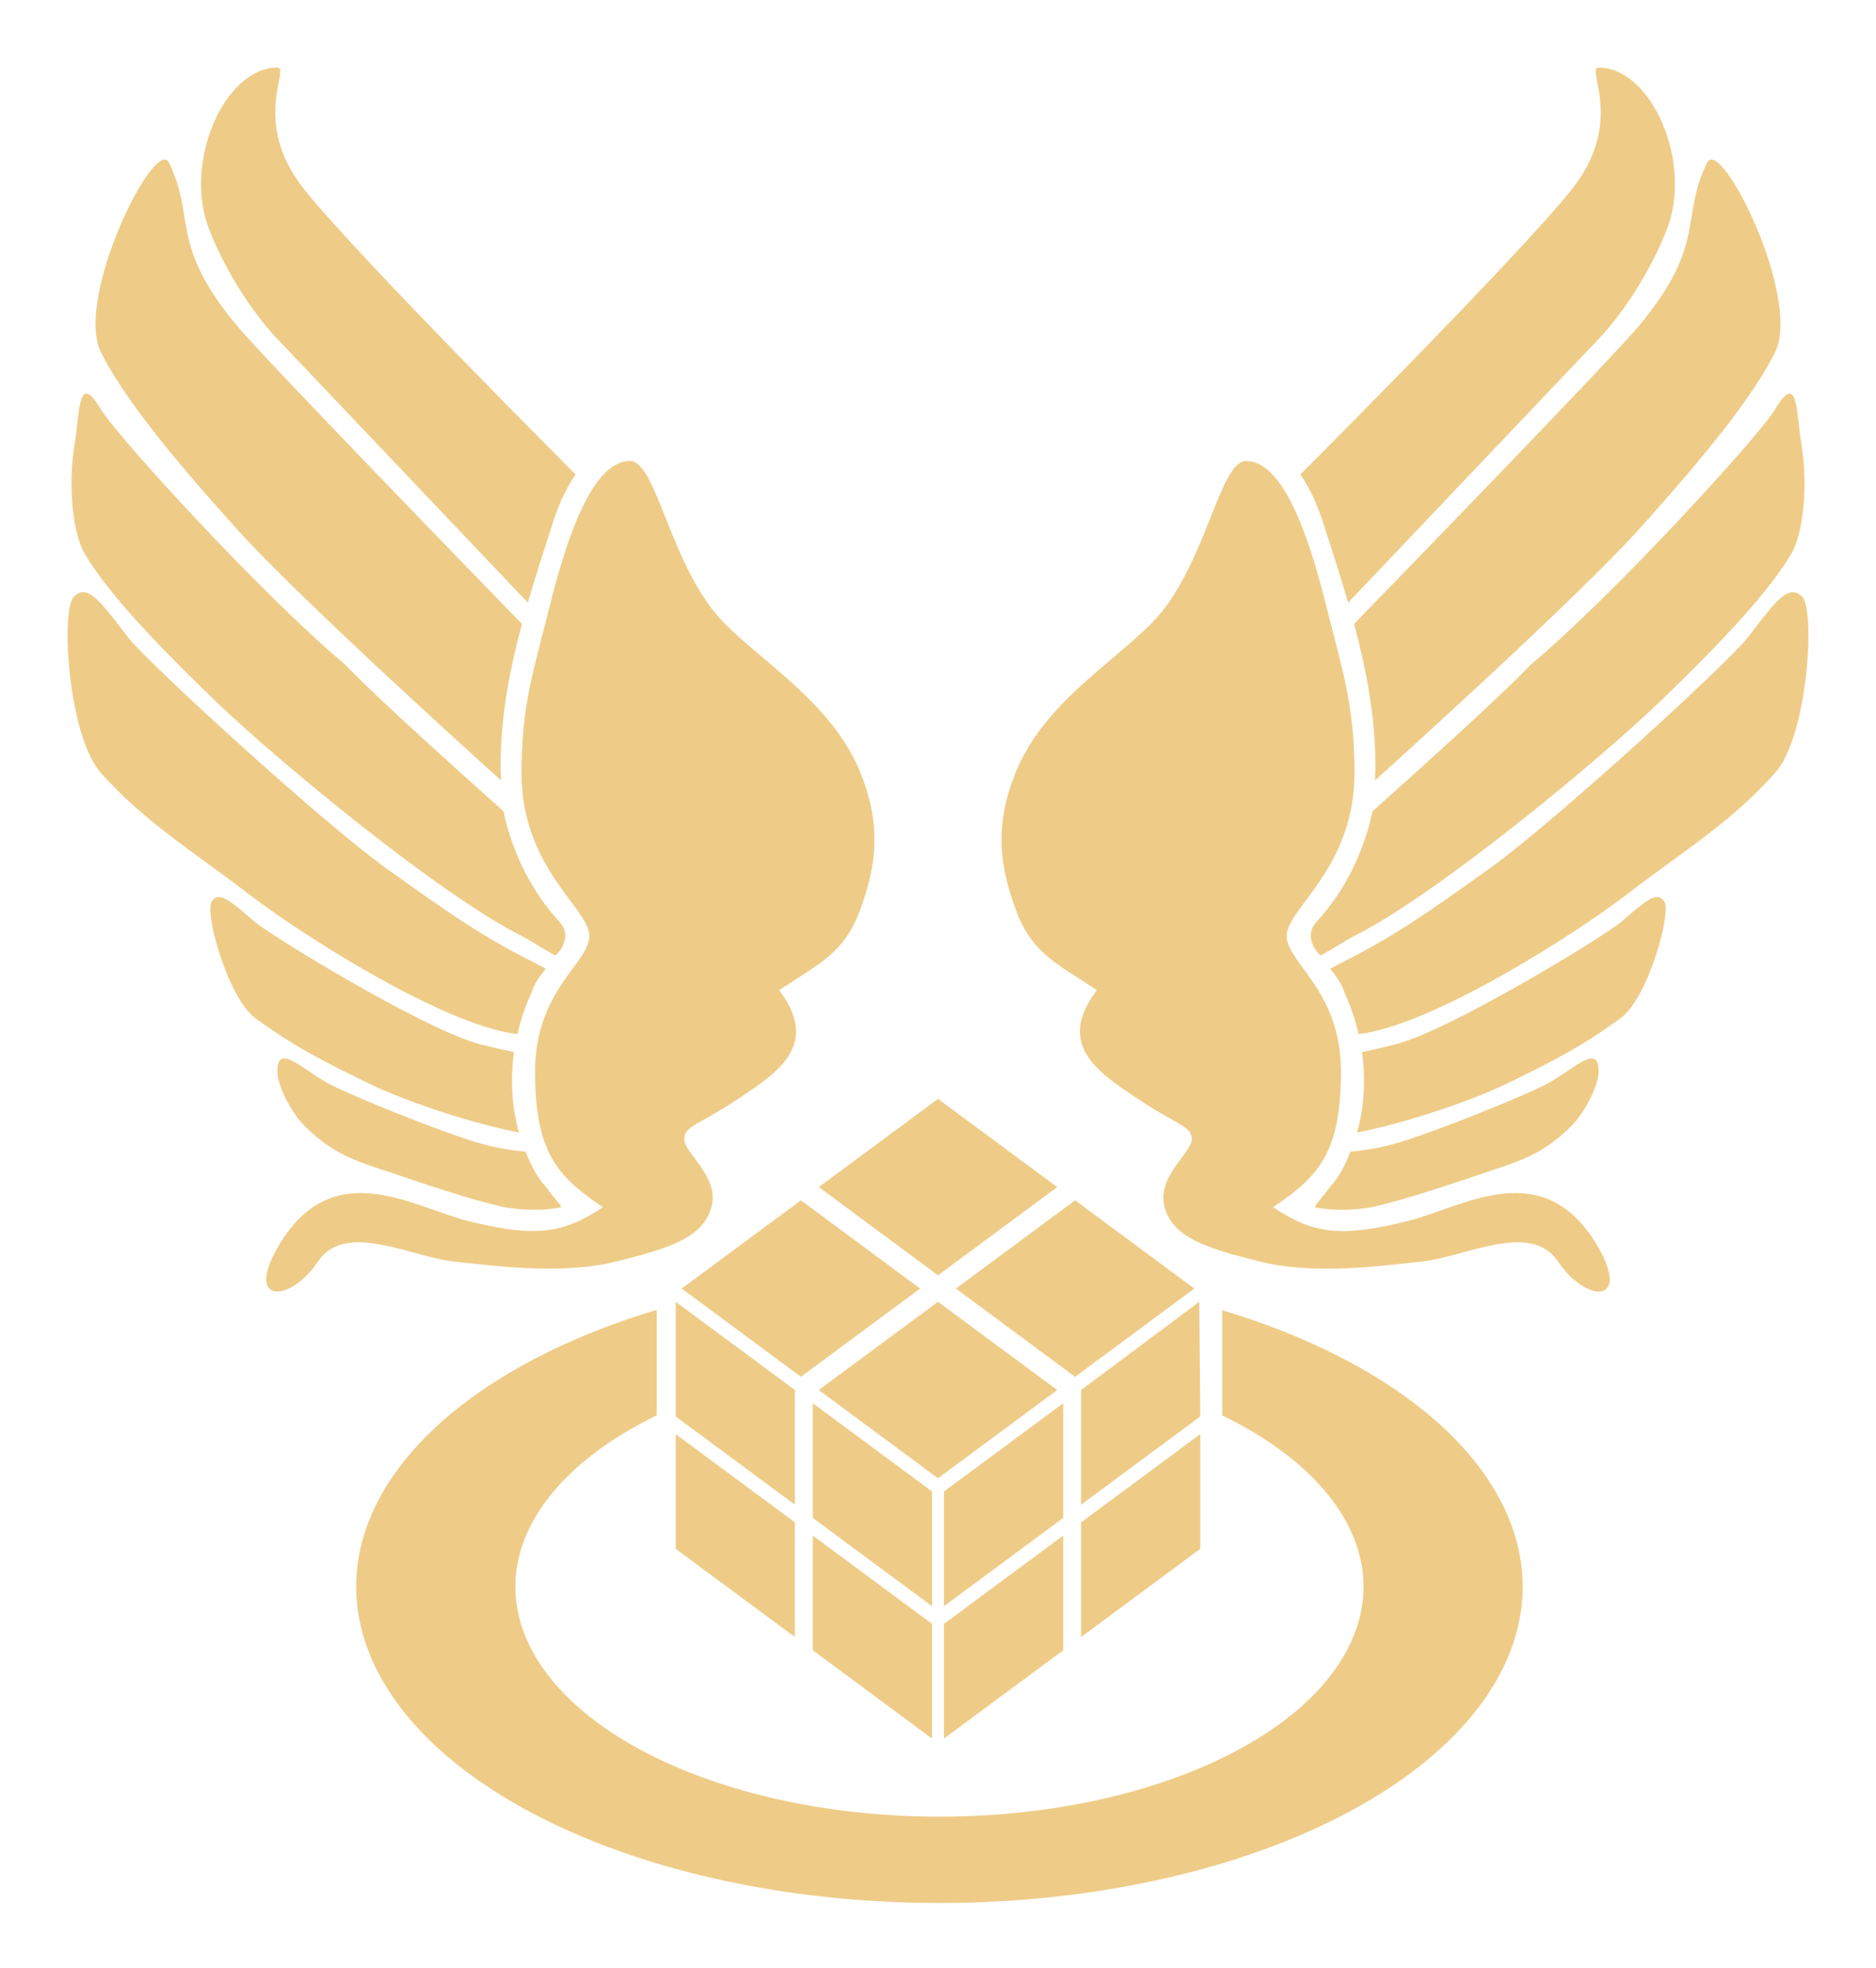 <?xml version="1.0" encoding="UTF-8" standalone="no"?>
<!-- Created with Inkscape (http://www.inkscape.org/) -->

<svg
   xmlns:dc="http://purl.org/dc/elements/1.1/"
   xmlns:cc="http://creativecommons.org/ns#"
   xmlns:rdf="http://www.w3.org/1999/02/22-rdf-syntax-ns#"
   xmlns:svg="http://www.w3.org/2000/svg"
   xmlns="http://www.w3.org/2000/svg"
   xmlns:sodipodi="http://sodipodi.sourceforge.net/DTD/sodipodi-0.dtd"
   xmlns:inkscape="http://www.inkscape.org/namespaces/inkscape"
   width="281.332mm"
   height="295.013mm"
   viewBox="0 0 281.332 295.013"
   version="1.1"
   id="svg823"
   inkscape:version="0.92.5 (2060ec1f9f, 2020-04-08)"
   sodipodi:docname="fc_v2g.svg"
   inkscape:export-filename="X:\Downloads\temp\fc.png"
   inkscape:export-xdpi="97.255531"
   inkscape:export-ydpi="97.255531">
  <defs
     id="defs817" />
  <sodipodi:namedview
     id="base"
     pagecolor="#ffffff"
     bordercolor="#666666"
     borderopacity="1.0"
     inkscape:pageopacity="0.0"
     inkscape:pageshadow="2"
     inkscape:zoom="0.54739911"
     inkscape:cx="83.772114"
     inkscape:cy="386.75332"
     inkscape:document-units="mm"
     inkscape:current-layer="layer1"
     showgrid="true"
     showguides="true"
     inkscape:guide-bbox="true"
     inkscape:window-width="1846"
     inkscape:window-height="1057"
     inkscape:window-x="66"
     inkscape:window-y="-8"
     inkscape:window-maximized="1"
     inkscape:snap-intersection-paths="true"
     inkscape:snap-grids="false"
     fit-margin-top="10"
     fit-margin-left="10"
     fit-margin-right="10"
     fit-margin-bottom="10">
    <inkscape:grid
       type="xygrid"
       id="grid1948"
       spacingx="1.323"
       spacingy="1.323"
       originx="3.083"
       originy="-9.966" />
    <sodipodi:guide
       position="140.666,70.732"
       orientation="-0.595,0.804"
       id="guide1952"
       inkscape:locked="false"
       inkscape:label=""
       inkscape:color="rgb(0,0,255)" />
    <sodipodi:guide
       position="140.666,73.377"
       orientation="-0.595,0.804"
       id="guide1954"
       inkscape:locked="false"
       inkscape:label=""
       inkscape:color="rgb(0,0,255)" />
    <sodipodi:guide
       position="140.666,73.377"
       orientation="-0.595,-0.804"
       id="guide1956"
       inkscape:locked="false"
       inkscape:label=""
       inkscape:color="rgb(0,0,255)" />
    <sodipodi:guide
       position="140.666,76.023"
       orientation="1,0"
       id="guide1958"
       inkscape:locked="false" />
    <sodipodi:guide
       position="140.666,99.836"
       orientation="-0.595,-0.804"
       id="guide1960"
       inkscape:locked="false"
       inkscape:label=""
       inkscape:color="rgb(0,0,255)" />
    <sodipodi:guide
       position="140.666,103.805"
       orientation="-0.595,-0.804"
       id="guide1962"
       inkscape:locked="false"
       inkscape:label=""
       inkscape:color="rgb(0,0,255)" />
    <sodipodi:guide
       position="140.666,53.534"
       orientation="-0.595,-0.804"
       id="guide1964"
       inkscape:locked="false"
       inkscape:label=""
       inkscape:color="rgb(0,0,255)" />
    <sodipodi:guide
       position="140.666,50.888"
       orientation="-0.595,-0.804"
       id="guide1966"
       inkscape:locked="false"
       inkscape:label=""
       inkscape:color="rgb(0,0,255)" />
    <sodipodi:guide
       position="140.666,33.69"
       orientation="-0.595,-0.804"
       id="guide1968"
       inkscape:locked="false"
       inkscape:label=""
       inkscape:color="rgb(0,0,255)" />
    <sodipodi:guide
       position="179.998,101.159"
       orientation="-0.595,-0.804"
       id="guide1970"
       inkscape:locked="false"
       inkscape:label=""
       inkscape:color="rgb(0,0,255)" />
    <sodipodi:guide
       position="140.666,53.534"
       orientation="-0.595,0.804"
       id="guide1972"
       inkscape:locked="false"
       inkscape:label=""
       inkscape:color="rgb(0,0,255)" />
    <sodipodi:guide
       position="140.666,50.888"
       orientation="-0.595,0.804"
       id="guide1974"
       inkscape:locked="false"
       inkscape:label=""
       inkscape:color="rgb(0,0,255)" />
    <sodipodi:guide
       position="140.666,33.69"
       orientation="-0.595,0.804"
       id="guide1976"
       inkscape:locked="false"
       inkscape:label=""
       inkscape:color="rgb(0,0,255)" />
    <sodipodi:guide
       position="140.666,99.836"
       orientation="-0.595,0.804"
       id="guide1978"
       inkscape:locked="false"
       inkscape:label=""
       inkscape:color="rgb(0,0,255)" />
    <sodipodi:guide
       position="140.666,103.805"
       orientation="-0.595,0.804"
       id="guide1980"
       inkscape:locked="false"
       inkscape:label=""
       inkscape:color="rgb(0,0,255)" />
    <sodipodi:guide
       position="101.334,101.159"
       orientation="-0.595,0.804"
       id="guide1982"
       inkscape:locked="false"
       inkscape:label=""
       inkscape:color="rgb(0,0,255)" />
    <sodipodi:guide
       position="141.56,72.716"
       orientation="1,0"
       id="guide1984"
       inkscape:locked="false" />
    <sodipodi:guide
       position="139.772,72.716"
       orientation="1,0"
       id="guide1986"
       inkscape:locked="false" />
    <sodipodi:guide
       position="162.12,87.93"
       orientation="1,0"
       id="guide1988"
       inkscape:locked="false" />
    <sodipodi:guide
       position="159.438,85.945"
       orientation="1,0"
       id="guide1990"
       inkscape:locked="false" />
    <sodipodi:guide
       position="165.801,76.023"
       orientation="0,1"
       id="guide1992"
       inkscape:locked="false" />
    <sodipodi:guide
       position="121.894,85.945"
       orientation="1,0"
       id="guide1994"
       inkscape:locked="false" />
    <sodipodi:guide
       position="119.212,87.93"
       orientation="1,0"
       id="guide1996"
       inkscape:locked="false" />
    <sodipodi:guide
       position="101.334,101.159"
       orientation="1,0"
       id="guide1998"
       inkscape:locked="false" />
    <sodipodi:guide
       position="179.998,101.159"
       orientation="1,0"
       id="guide2000"
       inkscape:locked="false" />
    <sodipodi:guide
       position="98.333,76.023"
       orientation="1,0"
       id="guide2002"
       inkscape:locked="false" />
    <sodipodi:guide
       position="182.999,76.023"
       orientation="1,0"
       id="guide2004"
       inkscape:locked="false" />
    <sodipodi:guide
       position="140.666,9.877"
       orientation="0,1"
       id="guide2006"
       inkscape:locked="false" />
    <sodipodi:guide
       position="140.666,99.836"
       orientation="0,1"
       id="guide2008"
       inkscape:locked="false" />
    <sodipodi:guide
       position="140.666,101.159"
       orientation="0,1"
       id="guide2010"
       inkscape:locked="false" />
    <sodipodi:guide
       position="140.666,86.607"
       orientation="0,1"
       id="guide2012"
       inkscape:locked="false" />
    <sodipodi:guide
       position="116.853,143.492"
       orientation="1,0"
       id="guide2018"
       inkscape:locked="false" />
    <sodipodi:guide
       position="164.478,143.492"
       orientation="1,0"
       id="guide2020"
       inkscape:locked="false" />
    <sodipodi:guide
       position="140.666,128.94"
       orientation="0,1"
       id="guide2022"
       inkscape:locked="false" />
    <sodipodi:guide
       position="53.353,56.18"
       orientation="1,0"
       id="guide2028"
       inkscape:locked="false" />
    <sodipodi:guide
       position="53.353,56.18"
       orientation="0,1"
       id="guide2030"
       inkscape:locked="false" />
    <sodipodi:guide
       position="227.978,56.18"
       orientation="1,0"
       id="guide2032"
       inkscape:locked="false" />
    <sodipodi:guide
       position="77.166,56.18"
       orientation="1,0"
       id="guide2038"
       inkscape:locked="false" />
    <sodipodi:guide
       position="204.166,56.18"
       orientation="1,0"
       id="guide2040"
       inkscape:locked="false" />
    <sodipodi:guide
       position="140.666,72.055"
       orientation="-0.595,-0.804"
       id="guide2064"
       inkscape:locked="false"
       inkscape:label=""
       inkscape:color="rgb(0,0,255)" />
    <sodipodi:guide
       position="140.666,72.055"
       orientation="-0.595,0.804"
       id="guide2066"
       inkscape:locked="false"
       inkscape:label=""
       inkscape:color="rgb(0,0,255)" />
    <sodipodi:guide
       position="140.666,70.732"
       orientation="-0.595,-0.804"
       id="guide2068"
       inkscape:locked="false"
       inkscape:label=""
       inkscape:color="rgb(0,0,255)" />
  </sodipodi:namedview>
  <g
     inkscape:label="Layer 1"
     inkscape:groupmode="layer"
     id="layer1"
     transform="translate(3.083,7.979)">
    <path
       style="fill:#eecc88;fill-opacity:1;stroke:none;stroke-width:1;stroke-miterlimit:4;stroke-dasharray:none;stroke-opacity:0.533"
       d="M 360,710.986 A 330.054,179.037 0 0 0 189.945,867.52 330.054,179.037 0 0 0 520,1046.557 330.054,179.037 0 0 0 850.055,867.52 330.054,179.037 0 0 0 680,711.162 v 59.52 A 239.985,130.18 0 0 1 759.984,867.52 239.985,130.18 0 0 1 520,997.699 239.985,130.18 0 0 1 280.016,867.52 239.985,130.18 0 0 1 360,770.705 Z"
       transform="scale(0.265)"
       id="ellipse2036"
       inkscape:connector-curvature="0"
       inkscape:export-filename="X:\Downloads\temp\ellipse2036.png"
       inkscape:export-xdpi="97"
       inkscape:export-ydpi="97" />
    <path
       inkscape:connector-curvature="0"
       style="fill:#eecc88;stroke:none;stroke-width:0.265;stroke-linecap:butt;stroke-linejoin:miter;stroke-miterlimit:4;stroke-dasharray:none;stroke-opacity:1;fill-opacity:1"
       d="m 38.508,2.153 c -7.907,0 -14.239,14.239 -10.171,24.409 4.068,10.171 10.171,16.273 10.171,16.273 l 37.569,39.547 c 1.117,-3.856 2.353,-7.672 3.573,-11.432 0.779,-2.591 1.939,-5.418 3.595,-7.786 -0.039,-0.039 -32.538,-32.539 -40.67,-42.704 C 34.44,10.29 40.542,2.153 38.508,2.153 Z M 21.585,15.938 c -3.191,0.1 -13.27,21.431 -9.52,28.931 3.28,6.56 10.359,15.365 20.341,26.444 9.455,10.494 36.702,35.061 39.637,37.702 -0.337,-7.907 1.087,-15.755 3.149,-23.452 -5.315,-5.464 -38.455,-39.565 -42.786,-44.762 -10.171,-12.205 -6.102,-16.273 -10.171,-24.409 -0.159,-0.318 -0.38,-0.462 -0.651,-0.454 z M 9.909,51.044 c -1.246,-0.078 -1.231,4.166 -1.847,7.881 -0.858,5.169 -0.447,12.721 1.58,16.155 1.635,2.768 4.134,5.969 7.401,9.612 3.267,3.643 7.301,7.729 12.004,12.268 9.407,9.078 33.871,29.274 46.075,35.377 1.14,0.57 3.048,1.863 5.092,2.938 1.436,-1.309 2.114,-3.41 0.655,-4.975 -2.091,-2.28 -3.847,-4.841 -5.249,-7.583 -0.031,-0.047 -0.06,-0.101 -0.091,-0.144 0.003,-0.003 0.006,-0.008 0.011,-0.012 -0.679,-1.344 -1.267,-2.732 -1.768,-4.152 -0.034,-0.095 -0.067,-0.19 -0.101,-0.284 -0.067,-0.196 -0.138,-0.391 -0.202,-0.588 -0.395,-1.184 -0.729,-2.389 -0.987,-3.617 -0.011,-0.079 -0.02,-0.158 -0.03,-0.238 -5.56,-4.963 -19.688,-17.645 -23.773,-22.028 -12.205,-10.171 -34.173,-34.173 -36.614,-38.242 -0.987,-1.645 -1.668,-2.338 -2.156,-2.369 z m 81.487,10.098 c -6.102,0 -9.971,13.403 -12.205,22.375 -2.234,8.972 -4.068,14.239 -4.068,24.409 0,14.239 10.171,20.341 10.171,24.409 0,4.068 -8.137,8.136 -8.137,20.341 0,12.205 3.39,15.769 10.171,20.341 -6.102,4.068 -10.279,4.55 -20.341,2.034 -8.137,-2.034 -20.341,-10.171 -28.478,4.068 -4.835,8.582 2.034,8.136 6.102,2.034 4.068,-6.102 13.901,-0.695 20.341,0 6.44,0.695 16.273,2.034 24.409,0 8.136,-2.034 12.962,-3.598 14.239,-8.137 1.277,-4.538 -4.068,-8.136 -4.068,-10.171 0,-2.034 2.034,-2.034 8.136,-6.102 6.102,-4.068 12.205,-8.136 6.102,-16.273 6.102,-4.068 9.787,-5.528 12.205,-12.205 2.417,-6.677 3.115,-12.554 0,-20.341 C 121.907,97.757 111.737,91.654 105.634,85.552 97.498,77.416 95.464,61.143 91.395,61.143 Z M 9.343,80.81 c -0.461,0.011 -0.902,0.229 -1.347,0.674 -2.034,2.034 -0.84,20.994 4.068,26.444 6.837,7.591 13.496,11.497 22.375,18.307 7.589,5.82 28.947,19.518 40.076,20.839 0.473,-2.12 1.167,-4.184 2.076,-6.135 0.394,-1.391 1.263,-2.543 2.174,-3.665 -0.501,-0.288 -1.03,-0.578 -1.61,-0.868 -7.907,-3.954 -12.888,-7.449 -22.375,-14.239 C 45.294,115.376 19.02,91.351 16.133,87.586 12.89,83.356 10.989,80.769 9.343,80.81 Z M 29.843,126.521 c -0.074,-0.004 -0.146,-0.003 -0.216,0.004 -0.372,0.039 -0.686,0.256 -0.961,0.676 -1.099,1.68 2.424,14.462 6.555,17.484 5.755,4.209 10.488,6.642 17.526,10.027 4.256,2.047 13.92,5.536 21.998,7.108 -1.091,-3.872 -1.308,-8.025 -0.742,-12.064 -1.402,-0.283 -3.007,-0.653 -4.983,-1.147 -8.136,-2.034 -31.415,-16.242 -33.925,-18.402 -2.538,-2.184 -4.142,-3.614 -5.253,-3.687 z m 9.695,24.184 c -0.651,0.009 -1.029,0.552 -1.029,1.973 0,2.034 2.034,6.102 4.068,8.137 5.042,5.042 8.909,5.536 16.273,8.136 0.014,0.004 0.025,0.009 0.039,0.014 4.671,1.554 9.468,3.111 13.606,4.046 2.756,0.464 5.595,0.579 8.522,0.043 0.014,-0.101 -0.002,-0.212 -0.043,-0.334 -0.801,-0.951 -1.572,-1.897 -2.292,-2.881 -0.006,-0.008 -0.011,-0.012 -0.018,-0.019 -1.405,-1.568 -2.077,-3.1 -2.774,-4.774 -0.02,-0.047 -0.04,-0.095 -0.06,-0.142 -0.031,-0.075 -0.062,-0.146 -0.094,-0.222 -2.751,-0.232 -5.454,-0.734 -8.75,-1.833 -6.102,-2.034 -16.273,-6.102 -20.341,-8.136 -2.928,-1.464 -5.676,-4.027 -7.108,-4.007 z"
       id="path4538"
       inkscape:export-filename="X:\Downloads\temp\ellipse2036.png"
       inkscape:export-xdpi="97"
       inkscape:export-ydpi="97" />
    <path
       id="path2024"
       d="m 236.658,2.153 c 7.907,0 14.239,14.239 10.171,24.409 -4.068,10.171 -10.171,16.273 -10.171,16.273 l -37.569,39.547 c -1.117,-3.856 -2.353,-7.672 -3.573,-11.432 -0.779,-2.591 -1.939,-5.418 -3.595,-7.786 0.039,-0.039 32.538,-32.539 40.67,-42.704 8.136,-10.171 2.034,-18.307 4.068,-18.307 z m 16.924,13.785 c 3.191,0.1 13.27,21.431 9.52,28.931 -3.28,6.56 -10.359,15.365 -20.341,26.444 -9.455,10.494 -36.702,35.061 -39.637,37.702 0.337,-7.907 -1.087,-15.755 -3.149,-23.452 5.315,-5.464 38.455,-39.565 42.786,-44.762 10.171,-12.205 6.102,-16.273 10.171,-24.409 0.159,-0.318 0.38,-0.462 0.651,-0.454 z m 11.676,35.106 c 1.246,-0.078 1.231,4.166 1.847,7.881 0.858,5.169 0.447,12.721 -1.58,16.155 -1.635,2.768 -4.134,5.969 -7.401,9.612 -3.267,3.643 -7.301,7.729 -12.005,12.268 -9.407,9.078 -33.871,29.274 -46.075,35.377 -1.14,0.57 -3.048,1.863 -5.092,2.938 -1.436,-1.309 -2.114,-3.41 -0.655,-4.975 2.091,-2.28 3.847,-4.841 5.249,-7.583 0.031,-0.047 0.06,-0.101 0.091,-0.144 -0.003,-0.003 -0.006,-0.008 -0.011,-0.012 0.679,-1.344 1.267,-2.732 1.768,-4.152 0.034,-0.095 0.067,-0.19 0.101,-0.284 0.067,-0.196 0.138,-0.391 0.202,-0.588 0.395,-1.184 0.729,-2.389 0.987,-3.617 0.011,-0.079 0.02,-0.158 0.03,-0.238 5.56,-4.963 19.688,-17.645 23.773,-22.028 12.205,-10.171 34.173,-34.173 36.614,-38.242 0.987,-1.645 1.668,-2.338 2.156,-2.369 z m -81.487,10.098 c 6.102,0 9.971,13.403 12.205,22.375 2.234,8.972 4.068,14.239 4.068,24.409 0,14.239 -10.171,20.341 -10.171,24.409 0,4.068 8.137,8.136 8.137,20.341 0,12.205 -3.39,15.769 -10.171,20.341 6.102,4.068 10.279,4.55 20.341,2.034 8.137,-2.034 20.341,-10.171 28.478,4.068 4.835,8.582 -2.034,8.136 -6.102,2.034 -4.068,-6.102 -13.901,-0.695 -20.341,0 -6.44,0.695 -16.273,2.034 -24.409,0 -8.136,-2.034 -12.962,-3.598 -14.239,-8.137 -1.277,-4.538 4.068,-8.136 4.068,-10.171 0,-2.034 -2.034,-2.034 -8.136,-6.102 -6.102,-4.068 -12.205,-8.136 -6.102,-16.273 -6.102,-4.068 -9.787,-5.528 -12.205,-12.205 -2.417,-6.677 -3.115,-12.554 0,-20.341 4.068,-10.171 14.239,-16.273 20.341,-22.375 8.136,-8.136 10.171,-24.409 14.239,-24.409 z m 82.052,19.667 c 0.461,0.011 0.902,0.229 1.347,0.674 2.034,2.034 0.84,20.994 -4.068,26.444 -6.837,7.591 -13.496,11.497 -22.375,18.307 -7.589,5.82 -28.947,19.518 -40.076,20.839 -0.473,-2.12 -1.167,-4.184 -2.076,-6.135 -0.394,-1.391 -1.263,-2.543 -2.174,-3.665 0.501,-0.288 1.03,-0.578 1.61,-0.868 7.907,-3.954 12.888,-7.449 22.375,-14.239 9.487,-6.79 35.762,-30.815 38.648,-34.58 3.243,-4.23 5.144,-6.817 6.79,-6.776 z M 245.324,126.521 c 0.074,-0.004 0.146,-0.003 0.216,0.004 0.372,0.039 0.686,0.256 0.961,0.676 1.099,1.68 -2.424,14.462 -6.555,17.484 -5.755,4.209 -10.488,6.642 -17.526,10.027 -4.256,2.047 -13.92,5.536 -21.998,7.108 1.091,-3.872 1.308,-8.025 0.742,-12.064 1.402,-0.283 3.007,-0.653 4.983,-1.147 8.136,-2.034 31.415,-16.242 33.925,-18.402 2.538,-2.184 4.142,-3.614 5.253,-3.687 z m -9.695,24.184 c 0.651,0.009 1.029,0.552 1.029,1.973 0,2.034 -2.034,6.102 -4.068,8.137 -5.042,5.042 -8.909,5.536 -16.273,8.136 -0.014,0.004 -0.025,0.009 -0.039,0.014 -4.671,1.554 -9.468,3.111 -13.606,4.046 -2.756,0.464 -5.595,0.579 -8.522,0.043 -0.014,-0.101 0.002,-0.212 0.043,-0.334 0.801,-0.951 1.572,-1.897 2.292,-2.881 0.006,-0.008 0.011,-0.012 0.018,-0.019 1.405,-1.568 2.077,-3.1 2.774,-4.774 0.02,-0.047 0.04,-0.095 0.06,-0.142 0.031,-0.075 0.062,-0.146 0.094,-0.222 2.751,-0.232 5.454,-0.734 8.75,-1.833 6.102,-2.034 16.273,-6.102 20.341,-8.136 2.928,-1.464 5.676,-4.027 7.108,-4.007 z"
       style="fill:#eecc88;stroke:none;stroke-width:0.265;stroke-linecap:butt;stroke-linejoin:miter;stroke-miterlimit:4;stroke-dasharray:none;stroke-opacity:1;fill-opacity:1"
       inkscape:connector-curvature="0"
       inkscape:export-filename="X:\Downloads\temp\ellipse2036.png"
       inkscape:export-xdpi="97"
       inkscape:export-ydpi="97" />
    <path
       style="fill:#eecc88;stroke:none;stroke-width:0.265;stroke-linecap:butt;stroke-linejoin:miter;stroke-miterlimit:4;stroke-dasharray:none;stroke-opacity:1;fill-opacity:1"
       d="m 136.689,252.682 v -17.198 l -17.878,-13.229 v 17.198 z"
       id="path2070"
       inkscape:connector-curvature="0"
       inkscape:export-filename="X:\Downloads\temp\ellipse2036.png"
       inkscape:export-xdpi="97"
       inkscape:export-ydpi="97" />
    <path
       style="fill:#eecc88;stroke:none;stroke-width:0.265;stroke-linecap:butt;stroke-linejoin:miter;stroke-miterlimit:4;stroke-dasharray:none;stroke-opacity:1;fill-opacity:1"
       d="M 116.129,237.469 V 220.271 L 98.251,207.042 v 17.198 z"
       id="path2072"
       inkscape:connector-curvature="0"
       inkscape:export-filename="X:\Downloads\temp\ellipse2036.png"
       inkscape:export-xdpi="97"
       inkscape:export-ydpi="97" />
    <path
       style="fill:#eecc88;stroke:none;stroke-width:0.265;stroke-linecap:butt;stroke-linejoin:miter;stroke-miterlimit:4;stroke-dasharray:none;stroke-opacity:1;fill-opacity:1"
       d="M 98.251,187.198 116.129,200.427 V 217.625 L 98.251,204.396 Z"
       id="path2074"
       inkscape:connector-curvature="0"
       inkscape:export-filename="X:\Downloads\temp\ellipse2036.png"
       inkscape:export-xdpi="97"
       inkscape:export-ydpi="97" />
    <path
       style="fill:#eecc88;stroke:none;stroke-width:0.265;stroke-linecap:butt;stroke-linejoin:miter;stroke-miterlimit:4;stroke-dasharray:none;stroke-opacity:1;fill-opacity:1"
       d="m 118.811,202.411 17.878,13.229 v 17.198 l -17.878,-13.229 z"
       id="path2076"
       inkscape:connector-curvature="0"
       inkscape:export-filename="X:\Downloads\temp\ellipse2036.png"
       inkscape:export-xdpi="97"
       inkscape:export-ydpi="97" />
    <path
       style="fill:#eecc88;stroke:none;stroke-width:0.265;stroke-linecap:butt;stroke-linejoin:miter;stroke-miterlimit:4;stroke-dasharray:none;stroke-opacity:1;fill-opacity:1"
       d="m 156.355,202.411 v 17.198 l -17.878,13.229 v -17.198 z"
       id="path2078"
       inkscape:connector-curvature="0"
       inkscape:export-filename="X:\Downloads\temp\ellipse2036.png"
       inkscape:export-xdpi="97"
       inkscape:export-ydpi="97" />
    <path
       style="fill:#eecc88;stroke:none;stroke-width:0.265;stroke-linecap:butt;stroke-linejoin:miter;stroke-miterlimit:4;stroke-dasharray:none;stroke-opacity:1;fill-opacity:1"
       d="m 138.477,235.484 17.878,-13.229 v 17.198 l -17.878,13.229 z"
       id="path2080"
       inkscape:connector-curvature="0"
       inkscape:export-filename="X:\Downloads\temp\ellipse2036.png"
       inkscape:export-xdpi="97"
       inkscape:export-ydpi="97" />
    <path
       style="fill:#eecc88;stroke:none;stroke-width:0.265;stroke-linecap:butt;stroke-linejoin:miter;stroke-miterlimit:4;stroke-dasharray:none;stroke-opacity:1;fill-opacity:1"
       d="m 159.037,217.625 v -17.198 l 17.73,-13.23 0.148,17.198 z"
       id="path2082"
       inkscape:connector-curvature="0"
       inkscape:export-filename="X:\Downloads\temp\ellipse2036.png"
       inkscape:export-xdpi="97"
       inkscape:export-ydpi="97" />
    <path
       style="fill:#eecc88;stroke:none;stroke-width:0.265;stroke-linecap:butt;stroke-linejoin:miter;stroke-miterlimit:4;stroke-dasharray:none;stroke-opacity:1;fill-opacity:1"
       d="m 159.037,220.271 17.878,-13.229 v 17.198 l -17.878,13.229 z"
       id="path2084"
       inkscape:connector-curvature="0"
       inkscape:export-filename="X:\Downloads\temp\ellipse2036.png"
       inkscape:export-xdpi="97"
       inkscape:export-ydpi="97" />
    <path
       style="fill:#eecc88;stroke:none;stroke-width:0.265;stroke-linecap:butt;stroke-linejoin:miter;stroke-miterlimit:4;stroke-dasharray:none;stroke-opacity:1;fill-opacity:1"
       d="m 137.583,213.656 17.878,-13.229 -17.878,-13.229 -17.878,13.229 z"
       id="path2086"
       inkscape:connector-curvature="0"
       inkscape:export-filename="X:\Downloads\temp\ellipse2036.png"
       inkscape:export-xdpi="97"
       inkscape:export-ydpi="97" />
    <path
       style="fill:#eecc88;stroke:none;stroke-width:0.265;stroke-linecap:butt;stroke-linejoin:miter;stroke-miterlimit:4;stroke-dasharray:none;stroke-opacity:1;fill-opacity:1"
       d="M 117.023,198.443 134.902,185.214 117.023,171.984 99.145,185.214 Z"
       id="path2088"
       inkscape:connector-curvature="0"
       inkscape:export-filename="X:\Downloads\temp\ellipse2036.png"
       inkscape:export-xdpi="97"
       inkscape:export-ydpi="97" />
    <path
       style="fill:#eecc88;stroke:none;stroke-width:0.265;stroke-linecap:butt;stroke-linejoin:miter;stroke-miterlimit:4;stroke-dasharray:none;stroke-opacity:1;fill-opacity:1"
       d="m 137.583,183.229 17.878,-13.229 -17.878,-13.229 -17.878,13.229 z"
       id="path2090"
       inkscape:connector-curvature="0"
       inkscape:export-filename="X:\Downloads\temp\ellipse2036.png"
       inkscape:export-xdpi="97"
       inkscape:export-ydpi="97" />
    <path
       style="fill:#eecc88;stroke:none;stroke-width:0.265;stroke-linecap:butt;stroke-linejoin:miter;stroke-miterlimit:4;stroke-dasharray:none;stroke-opacity:1;fill-opacity:1"
       d="m 158.143,171.984 17.878,13.229 -17.878,13.229 -17.878,-13.229 z"
       id="path2092"
       inkscape:connector-curvature="0"
       inkscape:export-filename="X:\Downloads\temp\ellipse2036.png"
       inkscape:export-xdpi="97"
       inkscape:export-ydpi="97" />
  </g>
</svg>
